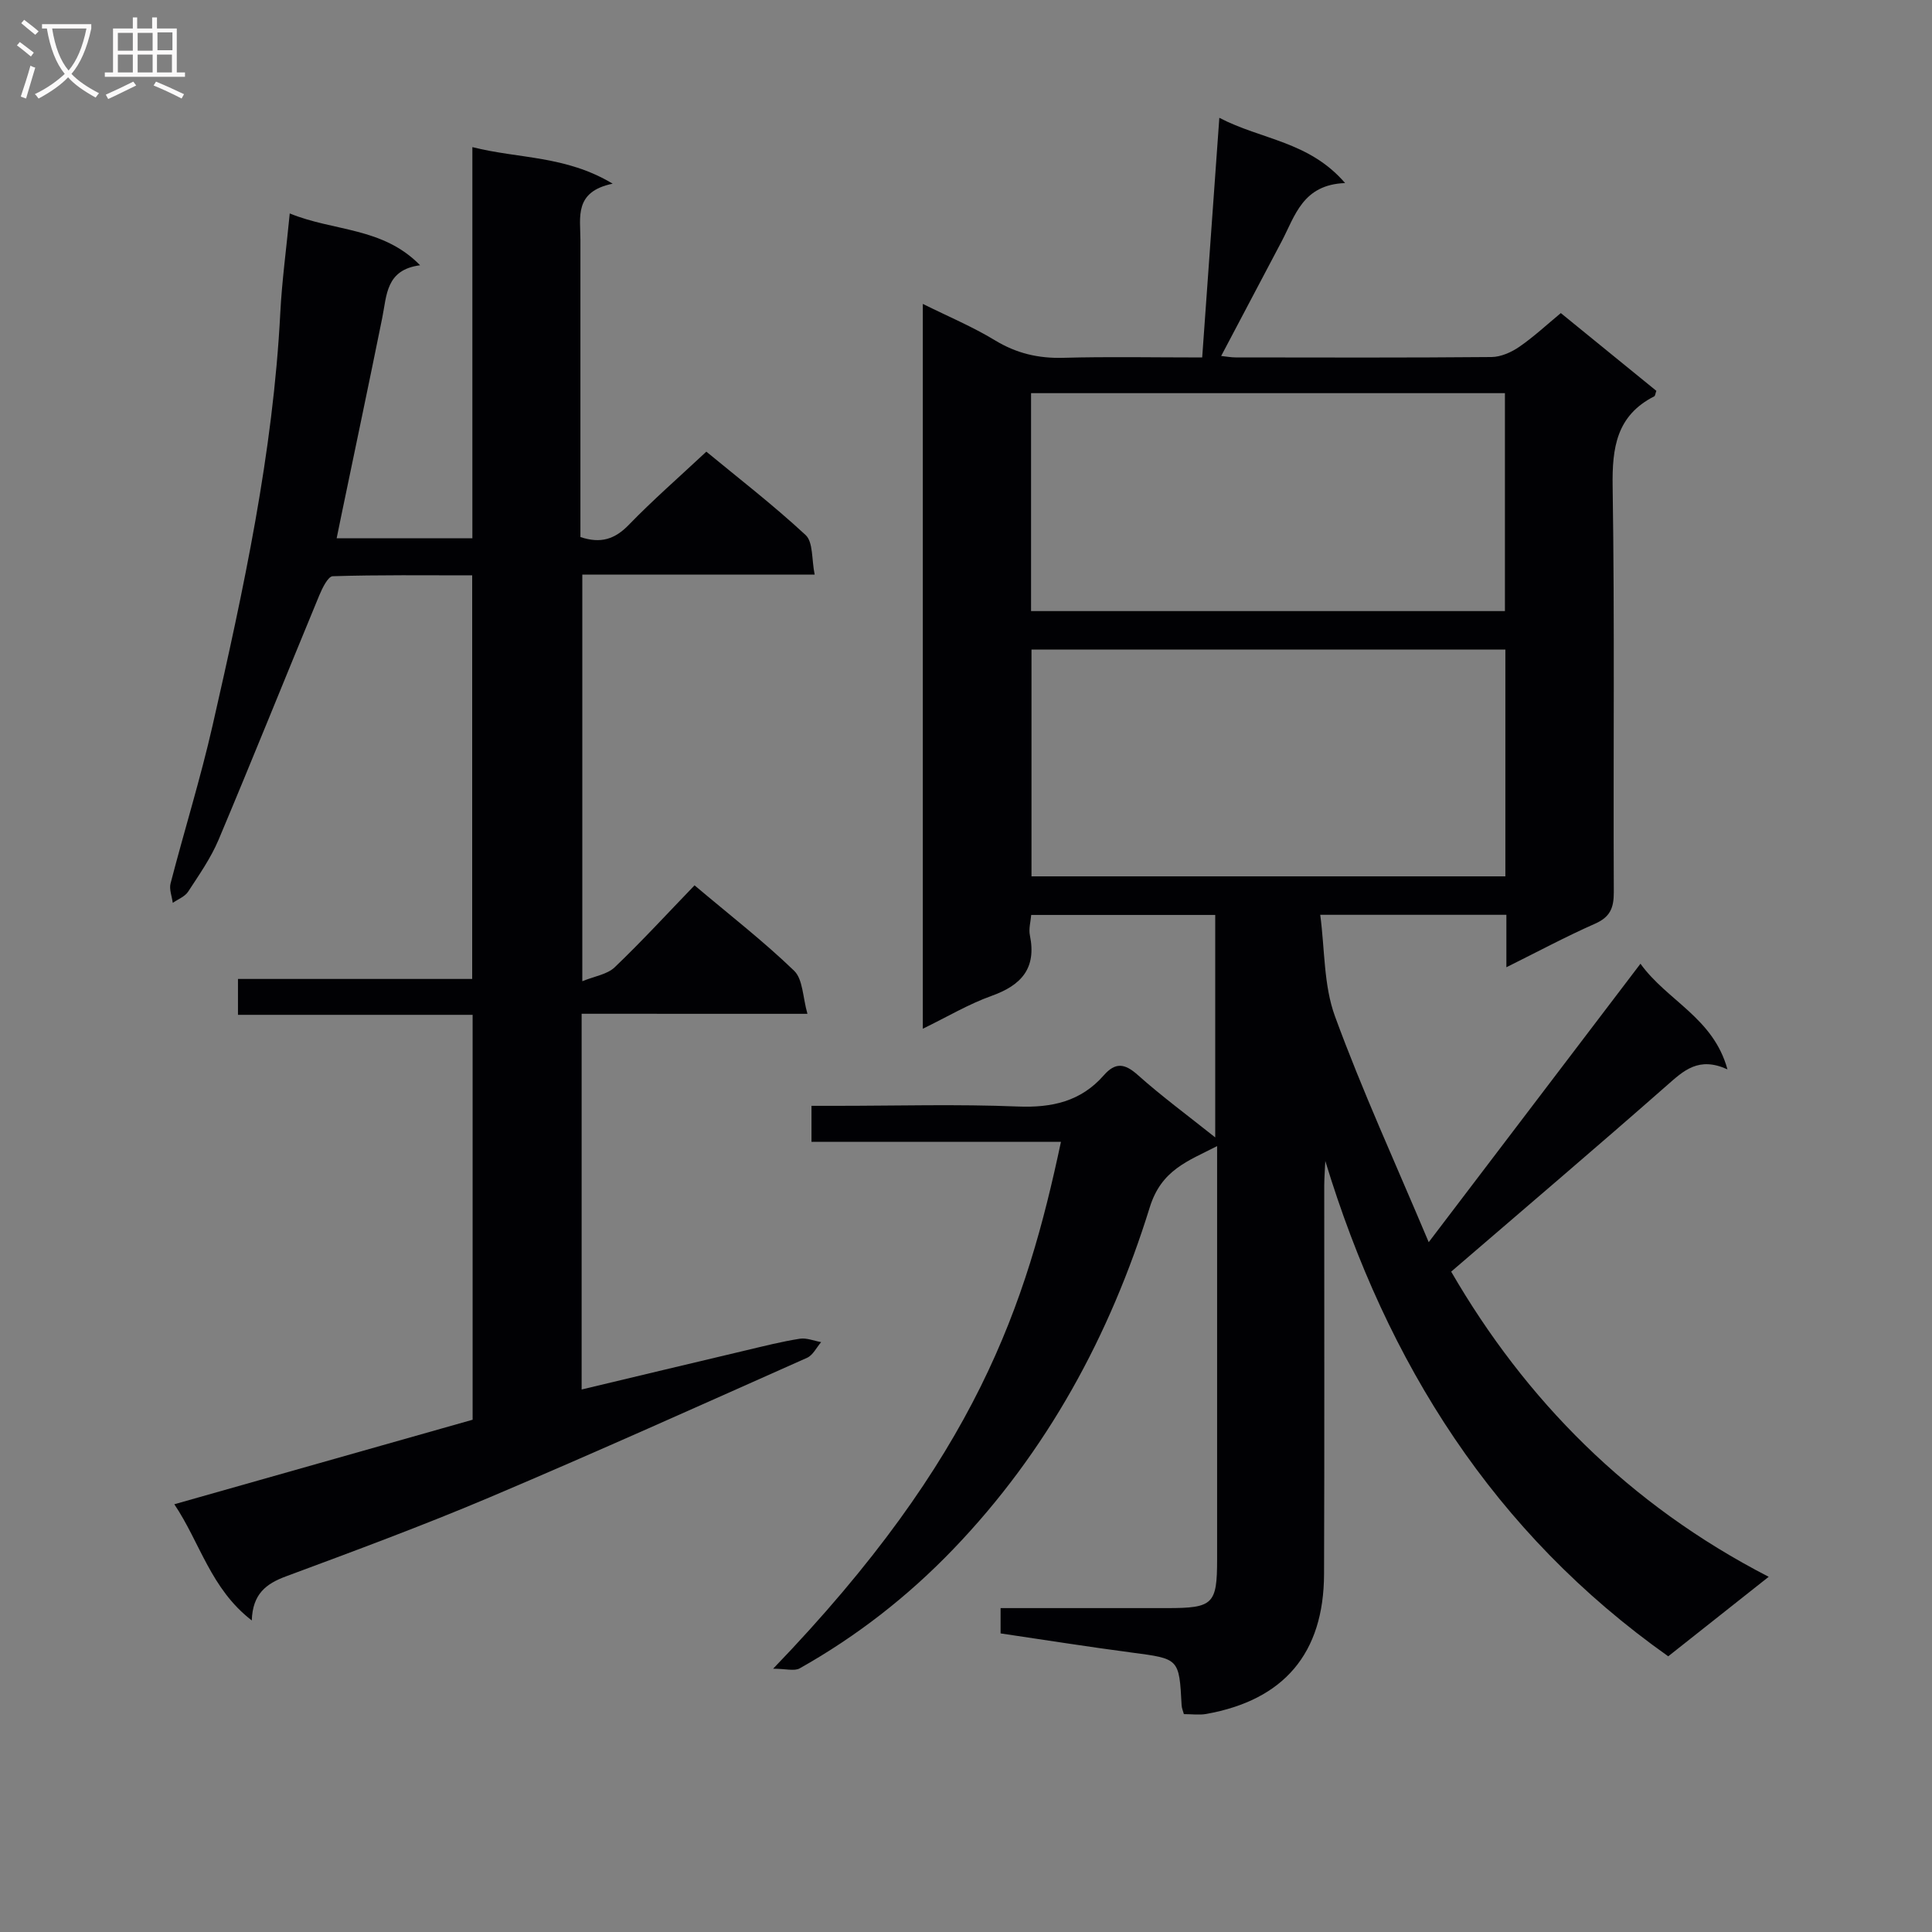 <svg enable-background="new 0 0 400 400" viewBox="0 0 400 400" xmlns="http://www.w3.org/2000/svg"><rect x="0" y="0" width="400" height="400" fill="#808080" stroke="none"/><path d="m339.64 199.53c5.54 7.69 15.09 11.18 18.01 21.87-5.97-2.72-9.06.26-12.56 3.34-14.6 12.84-29.41 25.43-44.64 38.54 15.34 26.48 36.67 48.2 65.74 63.18-7.25 5.74-13.84 10.96-20.8 16.46-36.13-25.57-58.23-60.62-71-102.55-.07 1.68-.21 3.37-.22 5.05-.01 26.83.06 53.66-.04 80.49-.06 16.41-8.3 26.07-24.41 28.95-1.43.25-2.94.03-4.61.03-.17-.63-.44-1.23-.47-1.85-.51-9.7-.52-9.6-10.29-10.89-9.03-1.19-18.02-2.62-27.19-3.97 0-1.82 0-3.26 0-5.24h34.48c9.53 0 10.35-.79 10.35-10.1.01-28.32 0-56.64 0-85.55-6.1 3.13-11.54 4.91-13.95 12.69-8.22 26.49-21.23 50.51-40.65 70.73-9.41 9.8-20 18.05-31.81 24.7-1.12.63-2.9.08-5.51.08 42.22-43.85 52.44-75.46 59.59-109.09-17.15 0-34.19 0-51.65 0 0-2.61 0-4.67 0-7.45h5.18c12.5 0 25.01-.37 37.49.14 7.11.29 13.1-1.04 17.85-6.46 2.39-2.73 4.32-2.49 7.02-.08 4.94 4.41 10.29 8.35 16.05 12.94 0-15.69 0-30.7 0-46.06-12.5 0-25.07 0-38.1 0-.11 1.38-.55 2.88-.27 4.23 1.39 6.8-1.74 10.31-7.92 12.52-4.76 1.7-9.18 4.34-14.25 6.81 0-50.37 0-99.92 0-150.07 5.28 2.62 10.32 4.73 14.94 7.54 4.46 2.71 9.01 3.77 14.18 3.62 9.3-.26 18.61-.07 28.72-.07 1.18-16.44 2.33-32.55 3.55-49.62 8.73 4.56 18.55 4.83 26.04 13.51-8.8.33-10.35 6.78-13.14 12.08-4.08 7.75-8.18 15.5-12.52 23.72 1.19.13 2.09.3 2.99.3 17.67.02 35.33.08 52.99-.08 1.94-.02 4.11-.99 5.75-2.12 2.99-2.06 5.67-4.56 8.59-6.98 6.75 5.49 13.3 10.83 19.78 16.1-.22.6-.24 1.04-.44 1.14-7.81 3.98-8.74 10.63-8.61 18.69.43 27.99.11 55.99.24 83.99.01 3.26-.78 5.14-3.9 6.51-6.02 2.66-11.84 5.78-18.34 9.01 0-4.02 0-7.28 0-10.86-12.61 0-24.84 0-38.54 0 .96 7.23.7 14.6 3.05 21.01 5.63 15.39 12.49 30.33 19.41 46.77 15.12-19.88 29.24-38.45 43.84-57.65zm-27.97-65.05c-32.82 0-65.37 0-98.11 0v46.96h98.11c0-15.82 0-31.25 0-46.96zm-98.2-7.96h98.11c0-15.31 0-30.21 0-45.12-32.89 0-65.41 0-98.11 0z" fill="#010104"/><path d="m120.42 209.89v77.79c11.48-2.74 22.74-5.44 34-8.1 3.71-.88 7.41-1.82 11.17-2.41 1.4-.22 2.94.44 4.42.7-.96 1.11-1.7 2.71-2.92 3.25-21.84 9.72-43.64 19.53-65.65 28.86-13.91 5.89-28.1 11.14-42.26 16.4-4.09 1.52-6.88 3.63-7.05 9.12-8.51-6.56-10.69-16.1-16.04-24.06 20.97-5.94 41.35-11.72 61.76-17.5 0-28.03 0-55.65 0-83.83-16.21 0-32.27 0-48.58 0 0-2.62 0-4.7 0-7.43h48.49c0-28.07 0-55.5 0-83.56-9.68 0-19.28-.12-28.87.18-.98.03-2.16 2.46-2.79 3.97-6.98 16.86-13.77 33.79-20.85 50.6-1.6 3.79-4.03 7.26-6.3 10.74-.67 1.03-2.1 1.56-3.18 2.32-.17-1.34-.77-2.8-.46-4.01 2.83-10.92 6.2-21.72 8.7-32.71 6.42-28.17 12.53-56.42 14.02-85.42.34-6.6 1.24-13.17 1.96-20.6 9.12 3.75 19.23 2.78 26.99 10.73-7.1.92-6.89 6.2-7.84 10.88-2.76 13.65-5.64 27.28-8.47 40.91-.3 1.43-.59 2.87-.97 4.74h28.1c0-26.67 0-53.39 0-80.99 9.65 2.44 19.27 1.7 29.05 7.57-8.03 1.65-6.68 6.94-6.68 11.64-.01 18.67 0 37.33 0 56v5.52c4.22 1.41 7.14.45 10.04-2.55 4.98-5.14 10.39-9.85 16.03-15.13 6.44 5.32 13.78 10.98 20.55 17.26 1.59 1.47 1.23 5.05 1.88 8.2-16.52 0-32.13 0-48.11 0v84.18c2.52-1.03 5.15-1.4 6.7-2.88 5.64-5.39 10.92-11.15 16.54-16.97 7.34 6.2 14.31 11.6 20.62 17.69 1.82 1.76 1.77 5.46 2.75 8.91-16.24-.01-31.2-.01-46.75-.01z" fill="#010104"/><g fill="#fbfafa"><path d="m6.4 11.7c-1-.8-1.9-1.6-2.9-2.3l.6-.7c.9.7 1.9 1.4 2.9 2.2zm-2.1 8.3c.7-2.1 1.4-4.2 2-6.4.2.1.6.3 1 .4-.7 2.3-1.3 4.4-1.9 6.4zm3-12.8c-1.1-.9-2.1-1.7-2.9-2.4l.6-.7c1 .8 2 1.5 3 2.4zm1.4-1.3v-.9h10.2v.9c-.9 4.2-2.3 7.3-4.1 9.4 1.3 1.4 3.2 2.7 5.7 4-.2.2-.4.5-.7.9-2.5-1.4-4.4-2.7-5.7-4.2-1.4 1.5-3.5 3-6.1 4.4 0 0 0 0-.1-.1-.3-.4-.5-.7-.7-.8 2.7-1.3 4.7-2.8 6.2-4.2-1.8-2.2-3-5.3-3.7-9.4zm9.2 0h-7.1c.6 3.8 1.7 6.7 3.4 8.7 1.7-2 2.9-4.8 3.7-8.7z"/><path d="m31.6 3.6h.9v2.3h4.1v9.1h1.7v.9h-16.6v-.9h1.7v-9.1h4.1v-2.3h.9v2.3h3.1v-2.3zm-4 13.3.6.8c-1.9.9-3.8 1.9-5.8 2.8-.2-.3-.3-.6-.5-.9 2-.9 3.9-1.8 5.7-2.7zm-3.2-10.1v3.7h3.1v-3.7zm0 4.5v3.7h3.1v-3.7zm4.1-4.5v3.7h3.1v-3.7zm0 4.5v3.7h3.1v-3.7zm9.1 9.1c-2.1-1.1-4.1-2-5.8-2.7l.5-.8c2.2.9 4.1 1.8 5.8 2.6zm-1.9-13.7h-3.1v3.7h3.1v-3.6zm-3.2 4.6v3.7h3.1v-3.7z"/></g></svg>